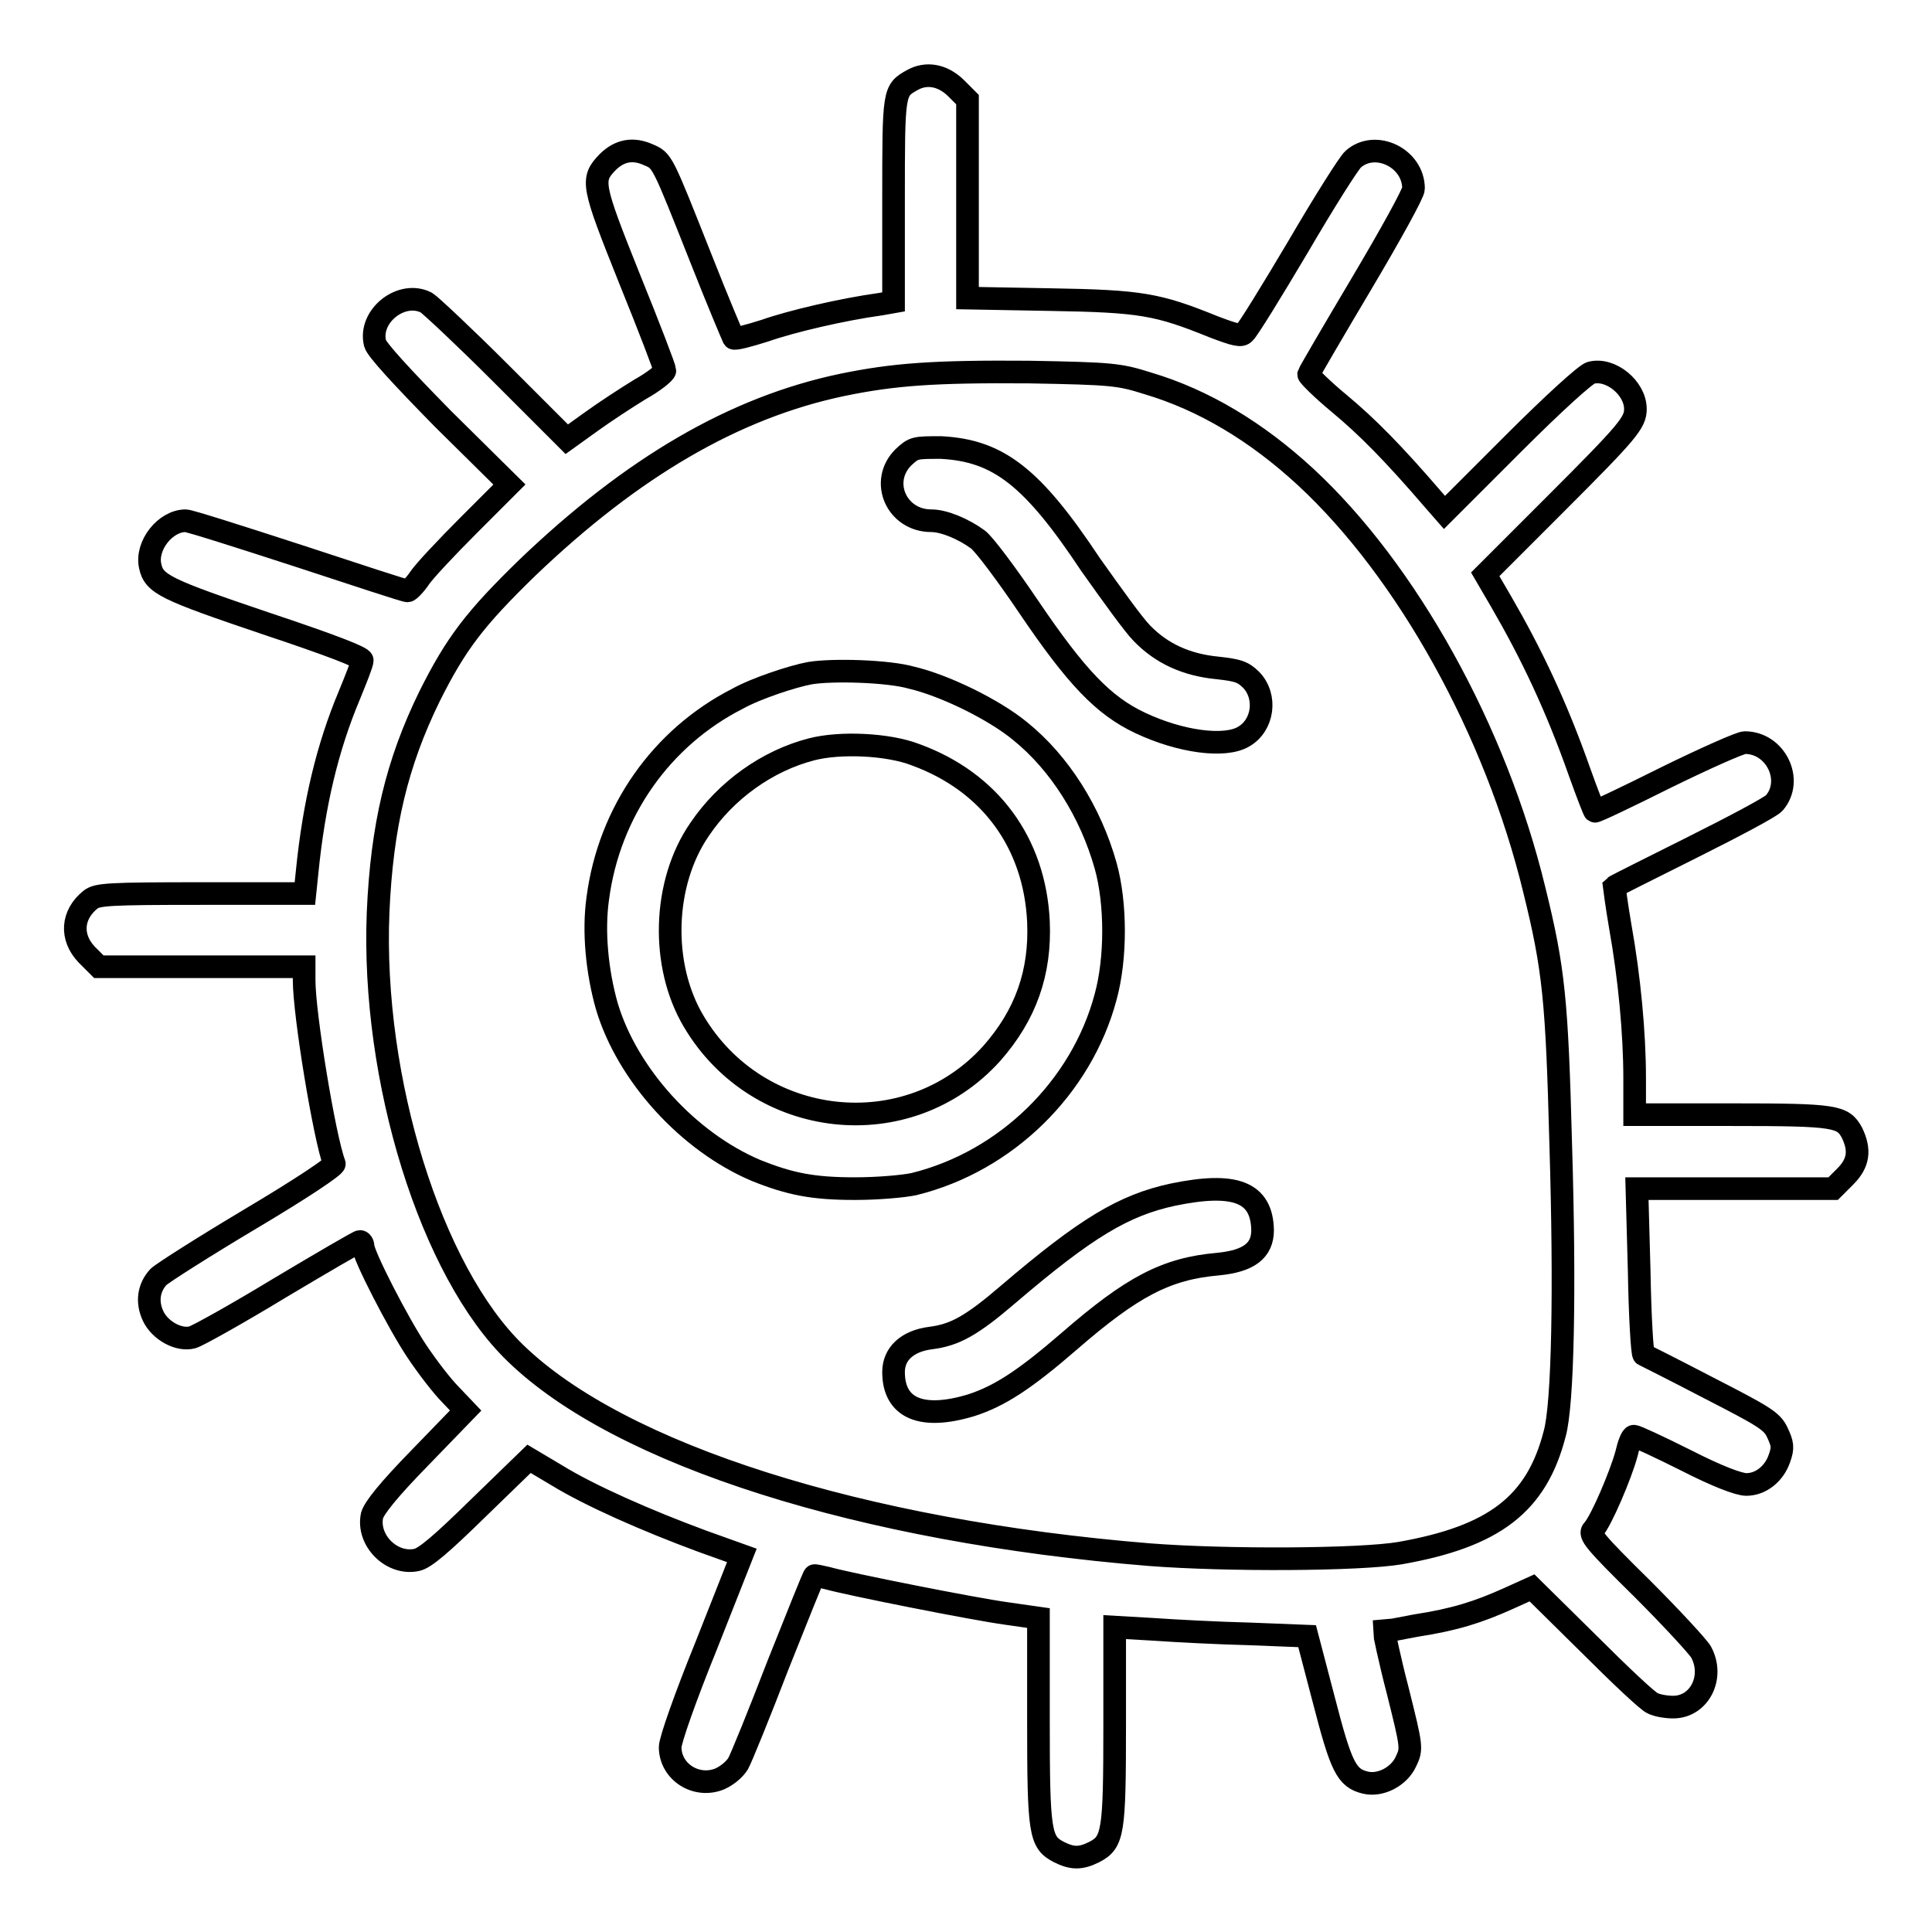 <?xml version="1.0" encoding="utf-8"?>
<!-- Svg Vector Icons : http://www.onlinewebfonts.com/icon -->
<!DOCTYPE svg PUBLIC "-//W3C//DTD SVG 1.1//EN" "http://www.w3.org/Graphics/SVG/1.1/DTD/svg11.dtd">
<svg version="1.1" xmlns="http://www.w3.org/2000/svg" xmlns:xlink="http://www.w3.org/1999/xlink" x="0px" y="0px" viewBox="0 0 256 256" enable-background="new 0 0 256 256" xml:space="preserve">
<g><g><g><path stroke-width="3" fill-opacity="0" stroke="#000000"  d="M120.9,10.6c-2.5,1.4-2.5,1.4-2.5,15.9v13.5l-1.7,0.3c-5.1,0.7-11.9,2.3-15.3,3.5c-2.2,0.7-4.1,1.2-4.2,1c-0.1-0.2-2.1-4.9-4.3-10.5c-5.2-13.1-5.1-13-7-13.8c-2-0.9-3.8-0.6-5.4,1c-2.2,2.3-2.1,2.9,2.9,15.4c2.6,6.4,4.7,11.9,4.7,12.2c0,0.3-1.5,1.5-3.3,2.5c-1.8,1.1-4.7,3-6.5,4.3l-3.2,2.3l-8.8-8.8c-4.8-4.8-9.3-9-9.8-9.3c-3.3-1.7-7.7,1.8-6.8,5.4c0.2,0.8,3.4,4.3,9,10l8.8,8.7l-5.4,5.4c-3,3-5.9,6.1-6.5,7c-0.6,0.9-1.4,1.7-1.6,1.7c-0.3,0-6.7-2.1-14.3-4.6C31.7,71.1,25.1,69,24.6,69c-2.7,0-5.3,3.3-4.7,6c0.5,2.4,2,3.1,15.3,7.6c9,3,12.8,4.5,12.8,4.9c0,0.4-0.8,2.4-1.7,4.6c-2.9,6.9-4.7,14.4-5.6,23.4l-0.3,2.9H26.7c-12.3,0-13.8,0.1-14.7,0.8c-2.5,2-2.7,5-0.5,7.3l1.6,1.6h13.6h13.6v1.8c0,4.5,2.7,20.9,4,24.3c0.1,0.3-4.2,3.2-11.1,7.3c-6.2,3.7-11.7,7.2-12.2,7.7c-1.3,1.4-1.6,3.3-0.7,5.2c0.9,1.9,3.4,3.3,5.2,2.8c0.7-0.2,5.9-3.1,11.5-6.5c5.7-3.4,10.5-6.2,10.7-6.2s0.4,0.3,0.4,0.6c0,1.2,4.7,10.3,7.1,13.9c1.4,2.1,3.4,4.7,4.5,5.8l2,2.1l-6,6.2c-4.3,4.4-6.1,6.7-6.4,7.7c-0.7,3.3,2.6,6.6,5.9,5.9c1.1-0.2,3.4-2.2,8.2-6.9l6.7-6.5l3.7,2.2c4.4,2.7,11.9,6,19.2,8.7l5.3,1.9l-4.7,11.9c-2.8,6.9-4.8,12.6-4.8,13.5c0,3.3,3.5,5.5,6.6,4.2c0.9-0.4,1.9-1.2,2.4-2c0.4-0.7,2.8-6.6,5.3-13.1c2.6-6.5,4.7-11.8,4.8-11.8c0-0.1,0.8,0.1,1.7,0.3c2.8,0.8,19.4,4.1,23.8,4.7l4.2,0.6v13.6c0,14.9,0.2,16.1,2.7,17.4c1.8,0.9,2.9,0.9,4.7,0c2.5-1.3,2.7-2.5,2.7-16.8v-13l5.2,0.3c2.8,0.2,8.6,0.5,12.7,0.6l7.6,0.3l2.2,8.4c2.3,8.9,3,10.4,5.5,11c2,0.5,4.5-0.8,5.4-2.8c0.8-1.7,0.8-1.8-1.1-9.4c-1.1-4.2-1.8-7.7-1.8-7.8c0.1,0,2-0.4,4.2-0.8c5.2-0.8,8.3-1.8,12.3-3.6l3.1-1.4l7.5,7.4c4.1,4.1,7.9,7.7,8.5,7.9c0.6,0.3,1.8,0.5,2.7,0.5c3.5,0,5.5-4,3.7-7.3c-0.4-0.7-3.9-4.5-7.8-8.4c-6.4-6.3-7.1-7.2-6.5-7.8c1.1-1.2,3.7-7.4,4.4-10c0.3-1.3,0.7-2.4,1-2.4s3.3,1.4,6.9,3.2c4.1,2.1,7,3.2,8,3.2c1.9,0,3.7-1.4,4.4-3.5c0.5-1.4,0.4-1.9-0.3-3.4c-0.7-1.5-1.7-2.1-9.1-5.9c-4.6-2.4-8.4-4.3-8.6-4.4c-0.2-0.1-0.5-5.1-0.6-11.1l-0.3-10.9h13h13l1.6-1.6c1.8-1.8,2-3.5,0.9-5.8c-1.2-2.2-2.1-2.4-15.9-2.4h-12.9v-4.8c0-6-0.7-13.4-1.9-20.1c-0.5-2.9-0.8-5.3-0.8-5.3c0.1-0.1,4.7-2.4,10.3-5.2c5.6-2.8,10.5-5.4,10.9-5.9c2.6-3,0.2-8-3.9-8c-0.6,0-5.3,2.1-10.4,4.6c-5.2,2.6-9.4,4.6-9.5,4.5c-0.1-0.1-1-2.4-2-5.2c-3.1-8.8-6.4-15.7-10.4-22.6l-2.1-3.6l9.4-9.4c9.5-9.5,10.5-10.7,10.5-12.5c0-2.8-3.3-5.5-5.9-4.8c-0.7,0.2-4.8,3.9-10.3,9.4l-9.1,9.1l-1.4-1.6c-5.5-6.4-8.9-9.8-12.5-12.8c-2.3-1.9-4.1-3.7-4.1-3.9c0.1-0.3,3.2-5.6,7-12c3.8-6.4,6.9-12,6.9-12.6c0-4.1-5.1-6.5-8-3.9c-0.5,0.4-3.8,5.6-7.3,11.6c-3.5,5.9-6.7,11.1-7.1,11.4c-0.4,0.5-1.2,0.3-4.1-0.8c-7.4-3-9.6-3.4-21.6-3.6l-11-0.2V26.3V13.2l-1.6-1.6C124.8,9.9,122.7,9.6,120.9,10.6z M152.1,50.8c7.4,2.2,14.4,6.4,20.9,12.4c13.4,12.4,25.2,33.6,30.3,54.7c2.6,10.5,3,14.7,3.5,33.6c0.6,19.5,0.3,34.6-0.8,38.5c-2.4,9.3-8,13.6-20.5,15.8c-5.3,0.9-22.9,1-33.2,0.2c-38.1-3.1-70.1-13.2-84-26.7c-11.2-10.8-19.1-36.3-18.2-58.4c0.5-11.5,2.5-19.8,6.8-28.6c3.5-7,6-10.3,13-17.1c13.9-13.3,27.4-21.2,41.7-24.2c6.8-1.4,12.1-1.8,24.8-1.7C147.4,49.5,148.3,49.6,152.1,50.8z"/><path stroke-width="3" fill-opacity="0" stroke="#000000"  d="M119.7,60.6c-3.2,3.2-0.9,8.4,3.7,8.4c1.7,0,4.3,1.1,6.2,2.5c0.8,0.6,3.8,4.6,6.7,8.9c6.3,9.3,9.9,13.1,14.8,15.4c5.3,2.5,11.2,3.3,13.7,1.8c2.6-1.5,3.1-5.3,1-7.5c-1.1-1.1-1.8-1.3-4.5-1.6c-4.1-0.4-7.4-1.9-10-4.6c-1.1-1.1-4.1-5.3-6.8-9.1c-7.7-11.6-12.2-15.1-19.8-15.5C121.2,59.3,121.1,59.3,119.7,60.6z"/><path stroke-width="3" fill-opacity="0" stroke="#000000"  d="M107.3,89.2c-2.2,0.4-7.1,2-9.6,3.4c-10,5.1-17,14.9-18.5,26.5c-0.6,4.3-0.1,9.6,1.2,14.2c2.7,9.1,10.8,18,19.8,21.8c4.5,1.8,7.5,2.4,13.1,2.4c3,0,6.4-0.3,7.8-0.6c12.2-3,22.2-12.8,25.4-24.8c1.4-5.1,1.4-12.4,0-17.4c-2-7.1-6.1-13.6-11.3-17.8c-3.5-2.9-10.1-6.1-14.4-7.1C117.7,88.9,110.2,88.7,107.3,89.2z M121.3,100c9.9,3.6,15.8,11.7,16.3,22.1c0.3,6.8-1.7,12.4-6.2,17.5c-11.1,12.3-31,10.1-39.5-4.3c-4.4-7.4-4.1-18.3,0.8-25.4c3.5-5.2,9-9.1,14.8-10.6C111.3,98.3,117.7,98.6,121.3,100z"/><path stroke-width="3" fill-opacity="0" stroke="#000000"  d="M155.4,158.3c-6.5,1.4-11.5,4.4-21.8,13.2c-4.9,4.2-7.1,5.4-10.3,5.8c-3.1,0.4-4.9,2.1-4.9,4.5c0,4.8,3.7,6.4,10.3,4.4c3.7-1.2,7-3.3,13-8.5c8.3-7.2,12.8-9.6,19.7-10.2c4.1-0.4,5.9-1.8,5.9-4.5C167.2,157.9,163.6,156.6,155.4,158.3z"/></g></g></g>
</svg>